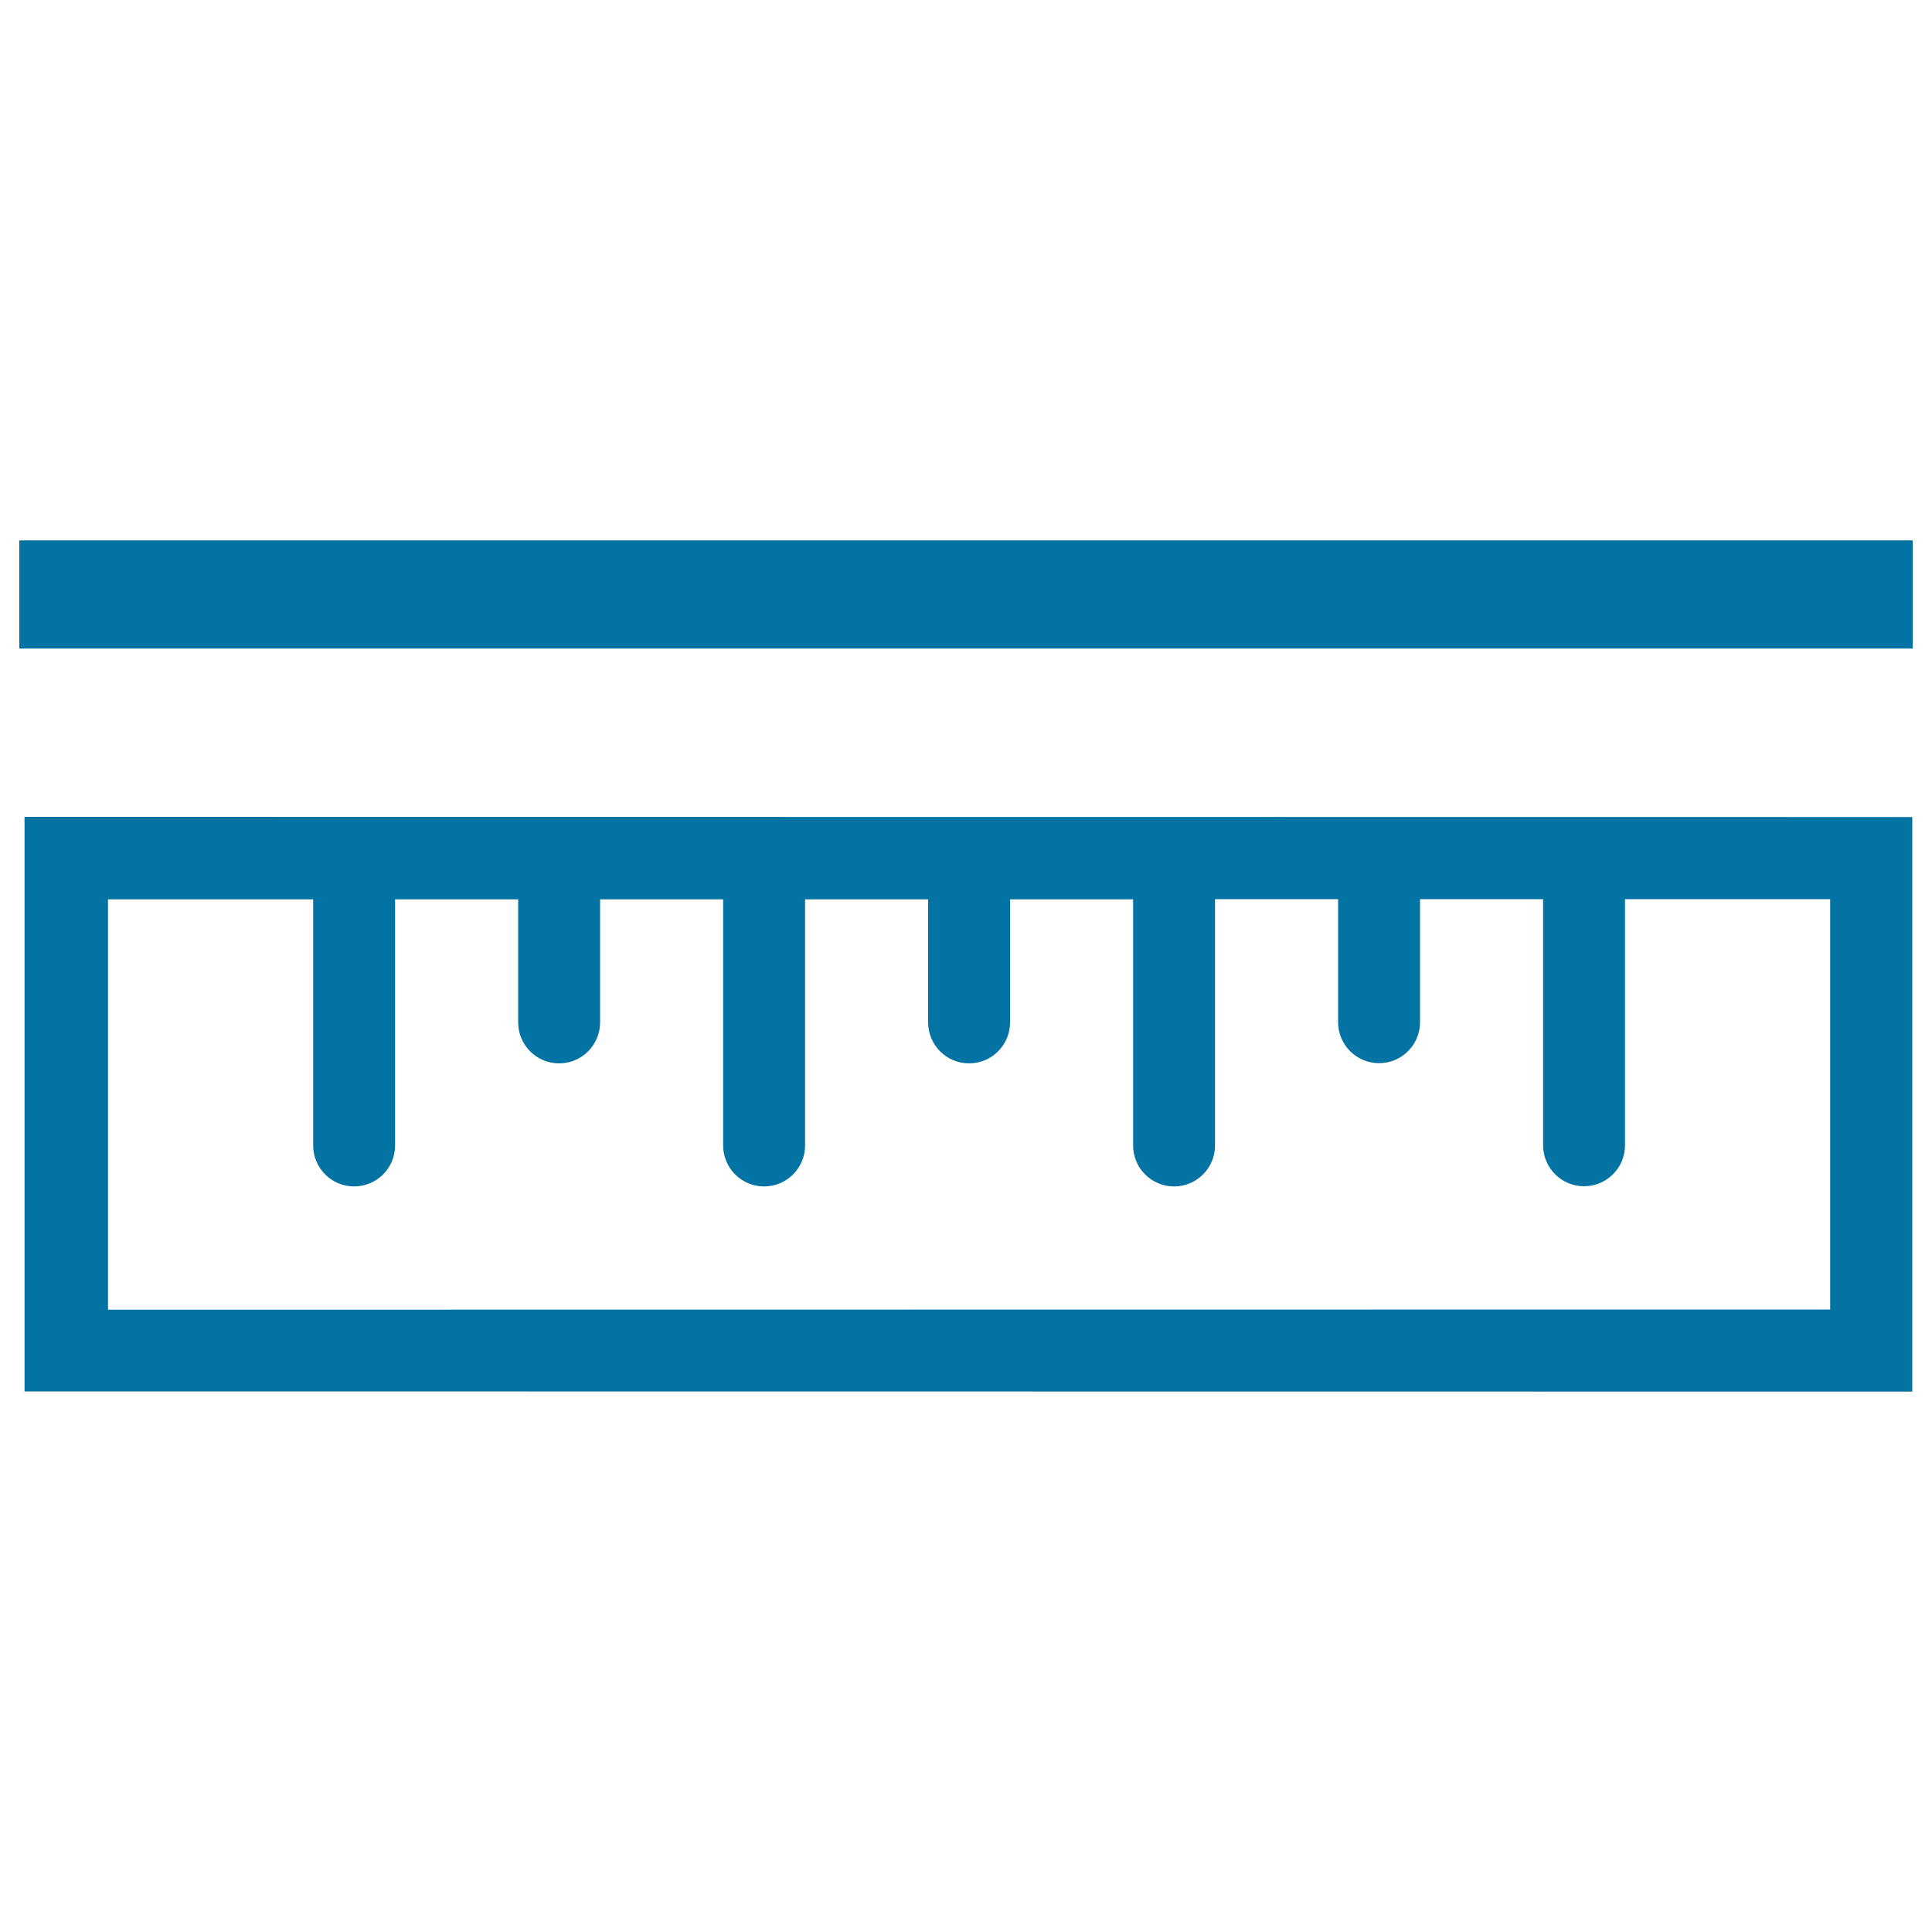 <svg xmlns="http://www.w3.org/2000/svg" viewBox="0 0 1000 1000" style="fill:#0273a2">
<title>Measure SVG icon</title>
<path d="M12.7,422.8l977.1,0.1l0,297.4l-977.1-0.1L12.7,422.8z M947.3,677.8l0-212.4l-106.2,0l0,127.4c0,11.7-9.5,21.2-21.2,21.2c-11.7,0-21.2-9.5-21.2-21.2l0-127.4l-63.7,0l0,63.7c0,11.7-9.5,21.2-21.2,21.2c-11.7,0-21.2-9.5-21.2-21.2l0-63.7l-63.7,0l0,127.5c0,11.7-9.5,21.2-21.2,21.2c-11.7,0-21.2-9.5-21.2-21.2l0-127.4l-63.7,0l0,63.7c0,11.7-9.5,21.2-21.2,21.2c-11.7,0-21.2-9.5-21.2-21.2l0-63.7l-63.7,0l0,127.4c0,11.7-9.5,21.2-21.2,21.2c-11.7,0-21.2-9.5-21.2-21.2l0-127.4l-63.7,0l0,63.7c0,11.7-9.5,21.2-21.2,21.2c-11.7,0-21.2-9.5-21.2-21.2l0-63.7l-63.7,0l0,127.4c0,11.7-9.5,21.2-21.2,21.2c-11.7,0-21.2-9.5-21.2-21.2l0-127.4l-106.2,0l0,212.4L947.3,677.8z"/><path d="M10,279.7h980v56H10V279.7L10,279.7z"/>
</svg>